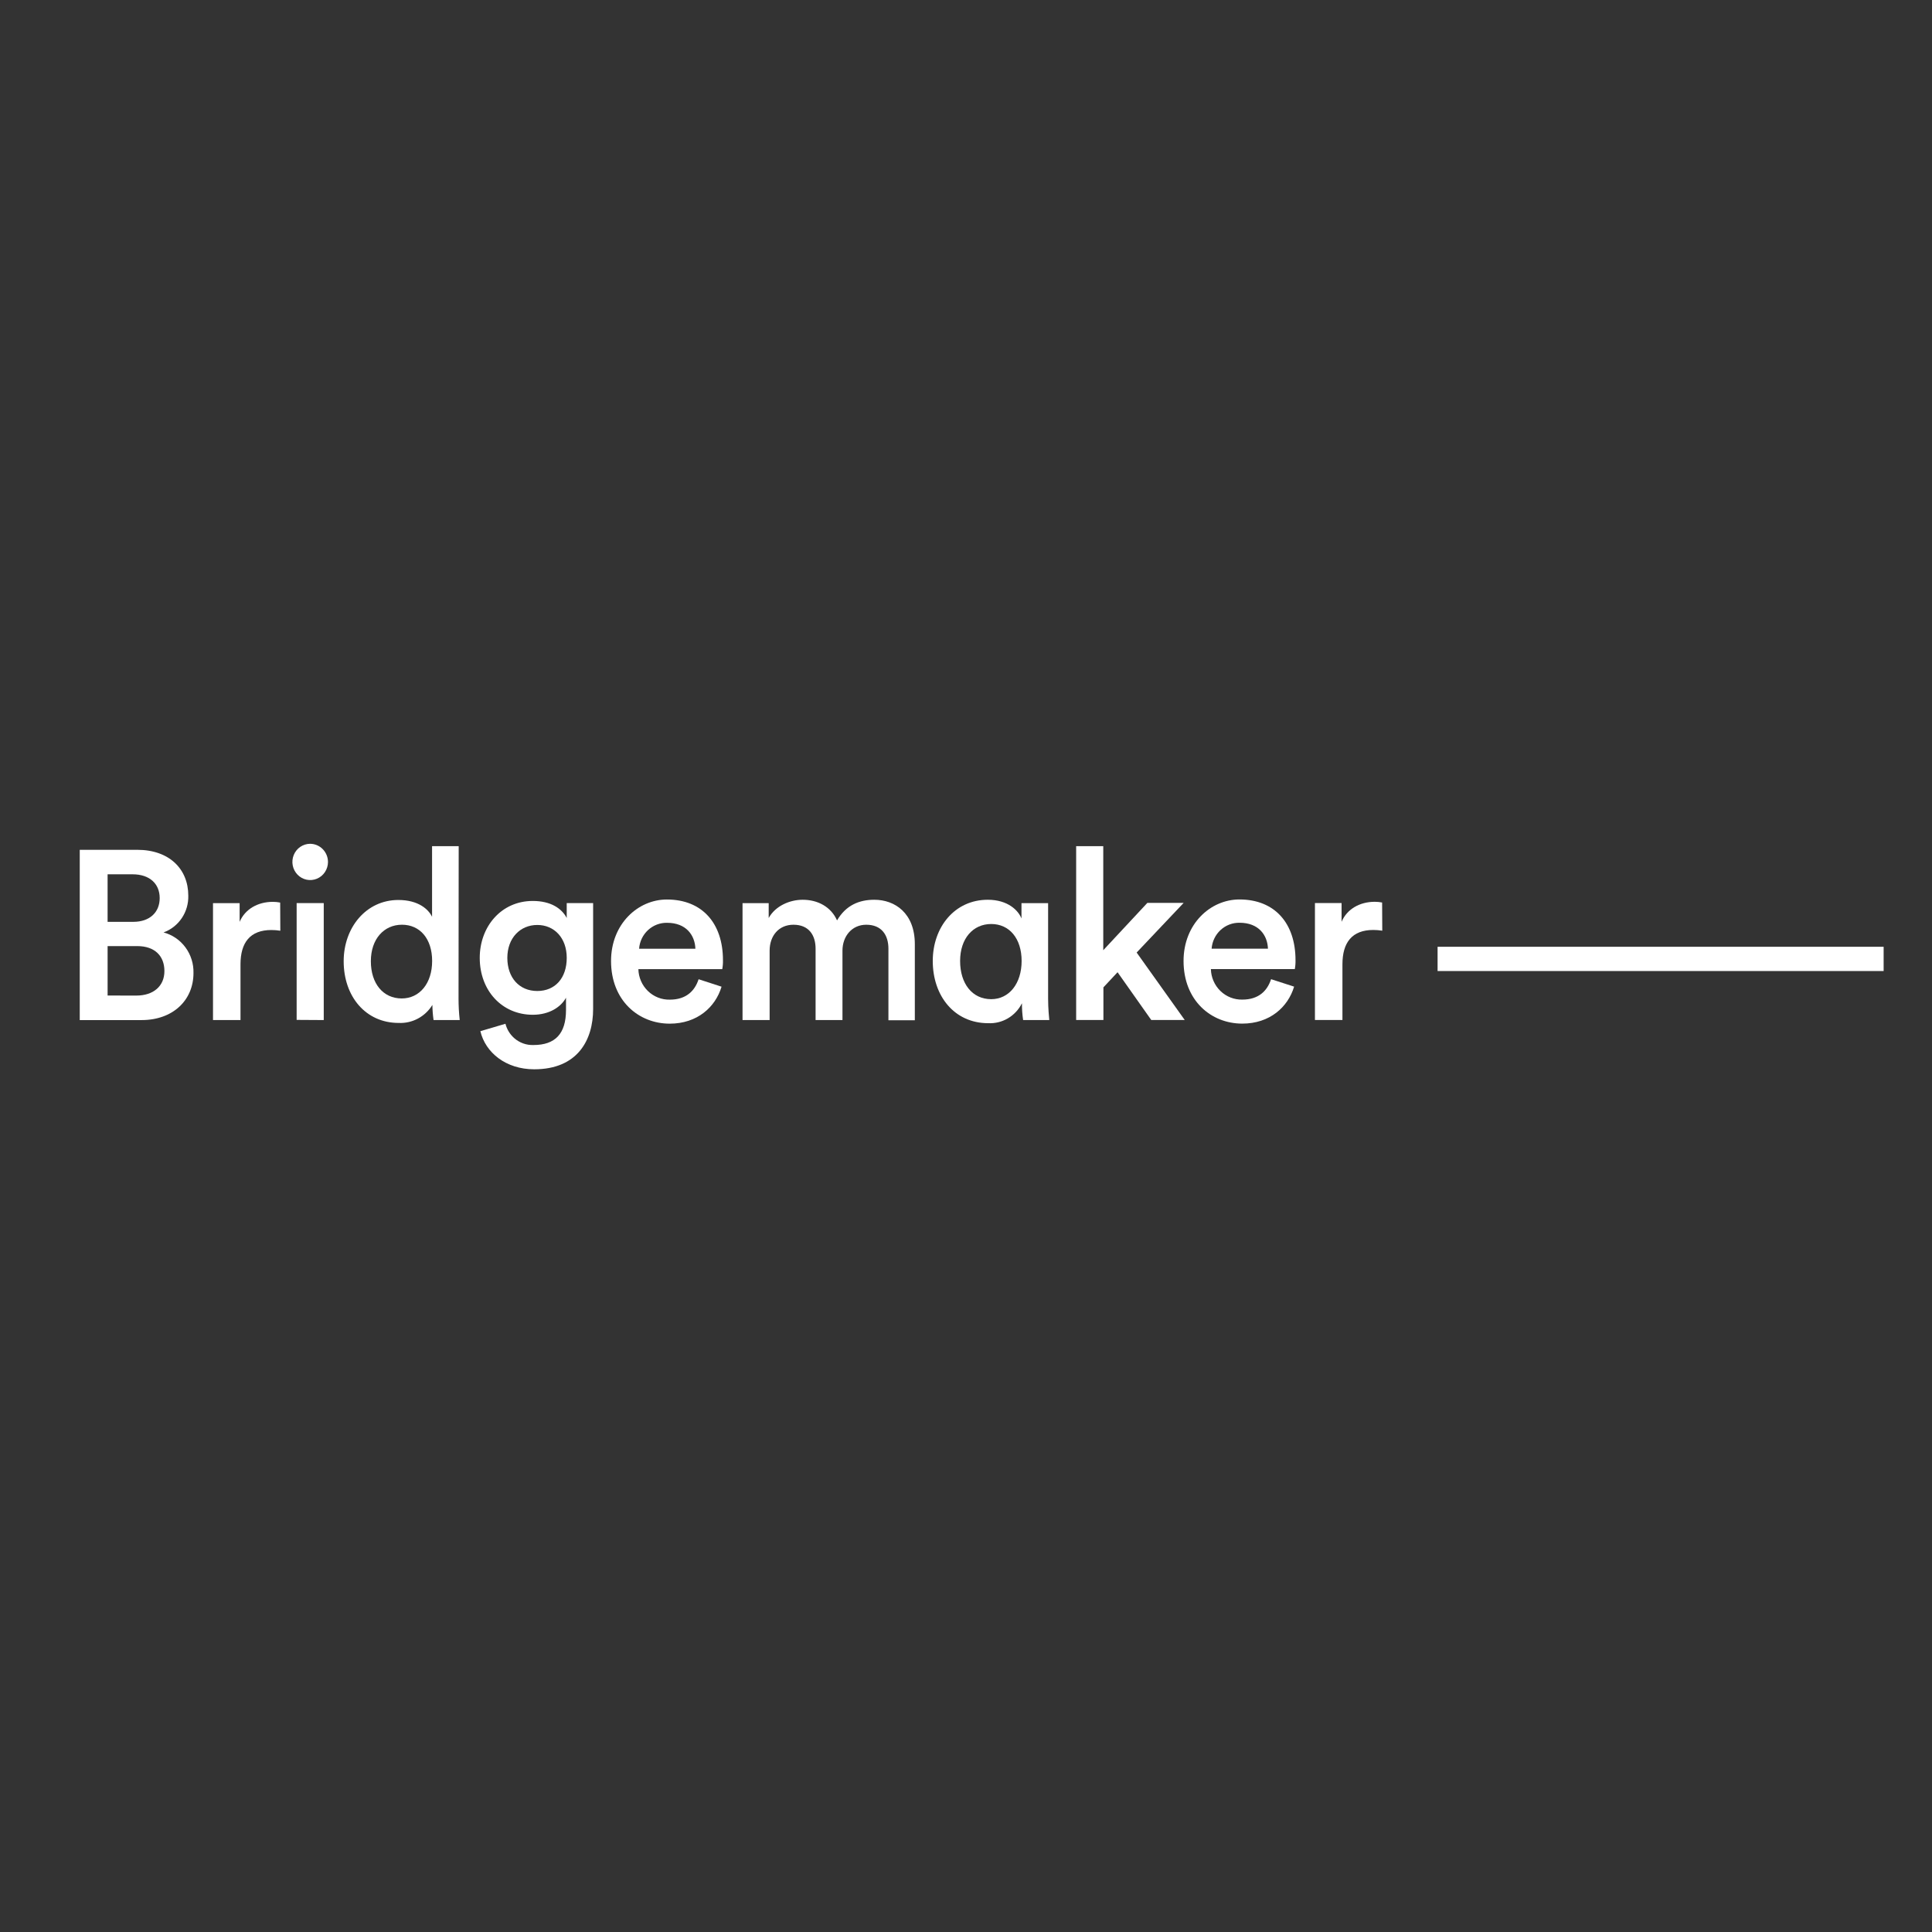 <svg xmlns="http://www.w3.org/2000/svg" id="Ebene_1" data-name="Ebene 1" viewBox="0 0 200 200"><rect x="0" y="0" width="200" height="200" fill="#333333" stroke="none"/><defs><style>      .cls-1 {        fill-rule: evenodd;      }      .cls-1, .cls-2 {        fill: #fff;      }    </style></defs><path class="cls-2" d="M14.205,87.972c3.319,0,5.287,1.989,5.287,4.748.022.828-.214,1.643-.674,2.326-.46.683-1.121,1.2-1.888,1.478.907.24,1.706.786,2.269,1.55.563.763.855,1.698.83,2.652,0,2.834-2.147,4.872-5.368,4.872h-6.405v-17.625h5.95ZM13.798,95.429c1.708,0,2.733-.994,2.733-2.461s-1.025-2.461-2.806-2.461h-2.587v4.922h2.66ZM14.116,103.061c1.757,0,2.904-.97,2.904-2.536s-1-2.585-2.806-2.585h-3.075v5.117l2.977.004Z"></path><path class="cls-2" d="M29.02,96.349c-.307-.049-.617-.073-.927-.074-2.196,0-3.197,1.293-3.197,3.555v5.767h-2.847v-12.106h2.757v1.939c.561-1.317,1.879-2.072,3.441-2.072.254.001.507.026.756.075l.016,2.917Z"></path><path class="cls-2" d="M32.099,87.35c.492,0,.964.199,1.311.553.348.354.543.835.543,1.336-.002.37-.112.731-.316,1.038-.203.307-.491.545-.827.686-.336.141-.706.177-1.062.104-.356-.073-.683-.251-.94-.513-.257-.262-.432-.595-.504-.958-.071-.363-.036-.739.102-1.082.138-.342.372-.636.673-.843.301-.207.656-.319,1.019-.322ZM30.708,105.58v-12.09h2.806v12.106l-2.806-.017Z"></path><path class="cls-2" d="M47.468,103.384c0.0.739.041,1.478.122,2.212h-2.708c-.074-.519-.115-1.042-.122-1.566-.367.598-.884,1.085-1.497,1.413-.613.328-1.301.483-1.992.451-3.416,0-5.694-2.735-5.694-6.389,0-3.48,2.318-6.339,5.661-6.339,2.074,0,3.123.97,3.489,1.74v-7.309h2.757l-.016,15.785ZM41.587,103.359c1.855,0,3.148-1.566,3.148-3.878s-1.269-3.754-3.123-3.754-3.221,1.467-3.221,3.779,1.269,3.853,3.197,3.853Z"></path><path class="cls-2" d="M74.695,102.141c-.634,2.113-2.509,3.828-5.368,3.828-3.217,0-6.072-2.386-6.072-6.488,0-3.828,2.782-6.364,5.779-6.364,3.66,0,5.807,2.461,5.807,6.289.008.308-.017.617-.073.92h-8.683c.021.858.376,1.672.986,2.264.61.592,1.425.913,2.268.893,1.708,0,2.591-.92,2.981-2.113l2.375.771ZM71.987,98.214c-.049-1.417-.972-2.685-2.924-2.685-.73-.017-1.437.252-1.978.752-.54.5-.872,1.192-.926,1.933h5.828Z"></path><path class="cls-2" d="M76.867,105.597v-12.106h2.708v1.541c.684-1.243,2.172-1.889,3.514-1.889,1.562,0,2.928.721,3.562,2.138.927-1.591,2.318-2.138,3.855-2.138,2.147,0,4.197,1.392,4.197,4.599v7.872h-2.733v-7.4c0-1.417-.707-2.486-2.294-2.486-1.489,0-2.464,1.193-2.464,2.685v7.184h-2.782v-7.383c0-1.392-.684-2.486-2.294-2.486-1.513,0-2.464,1.143-2.464,2.685v7.184h-2.806Z"></path><path class="cls-2" d="M102.293,105.92c-3.49,0-5.734-2.809-5.734-6.438,0-3.505,2.269-6.339,5.694-6.339,2.099,0,3.172,1.119,3.49,1.939v-1.591h2.757v9.894c0,.994.098,1.964.122,2.212h-2.708c-.087-.576-.127-1.158-.122-1.74-.325.651-.829,1.193-1.449,1.559-.621.366-1.332.541-2.048.504ZM102.611,103.434c1.854,0,3.147-1.616,3.147-3.953s-1.269-3.828-3.147-3.828-3.221,1.492-3.221,3.828,1.244,3.953,3.221,3.953Z"></path><path class="cls-2" d="M117.666,98.607l4.978,6.985h-3.465l-3.49-4.947-1.464,1.566v3.381h-2.822v-17.998h2.806v10.772l4.563-4.897h3.757l-4.864,5.138Z"></path><path class="cls-2" d="M133.966,102.136c-.635,2.113-2.514,3.828-5.369,3.828-3.221,0-6.076-2.386-6.076-6.488,0-3.828,2.782-6.364,5.783-6.364,3.66,0,5.807,2.461,5.807,6.289.008.308-.016.617-.073.92h-8.687c.021.858.376,1.672.986,2.264.61.592,1.426.913,2.268.893,1.708,0,2.586-.92,2.977-2.113l2.384.771ZM131.258,98.209c-.049-1.417-.976-2.685-2.928-2.685-.73-.017-1.437.252-1.978.752-.54.5-.872,1.192-.926,1.933h5.832Z"></path><path class="cls-2" d="M143.092,96.344c-.307-.049-.617-.073-.927-.075-2.196,0-3.196,1.293-3.196,3.555v5.767h-2.847v-12.106h2.757v1.939c.561-1.317,1.879-2.071,3.441-2.071.254.001.507.026.756.074l.016,2.917Z"></path><path class="cls-2" d="M148.818,100.521v-2.511h46.175v2.511h-46.175Z"></path><path class="cls-1" d="M52.325,105.98l-2.598.767c.525,2.213,2.635,3.946,5.573,3.946,4.473,0,6.1-3.008,6.1-6.239v-10.963h-2.733v1.541c-.513-.994-1.659-1.765-3.514-1.765-3.27,0-5.49,2.66-5.49,5.891,0,3.406,2.318,5.891,5.49,5.891,1.733,0,2.928-.82,3.44-1.765v1.268c0,2.461-1.122,3.629-3.367,3.629-.728.027-1.438-.227-1.99-.711-.448-.393-.765-.914-.912-1.491ZM55.618,95.752c1.757,0,3.05,1.334,3.05,3.406,0,2.088-1.196,3.43-3.05,3.43s-3.099-1.367-3.099-3.43,1.342-3.406,3.099-3.406Z"></path></svg>